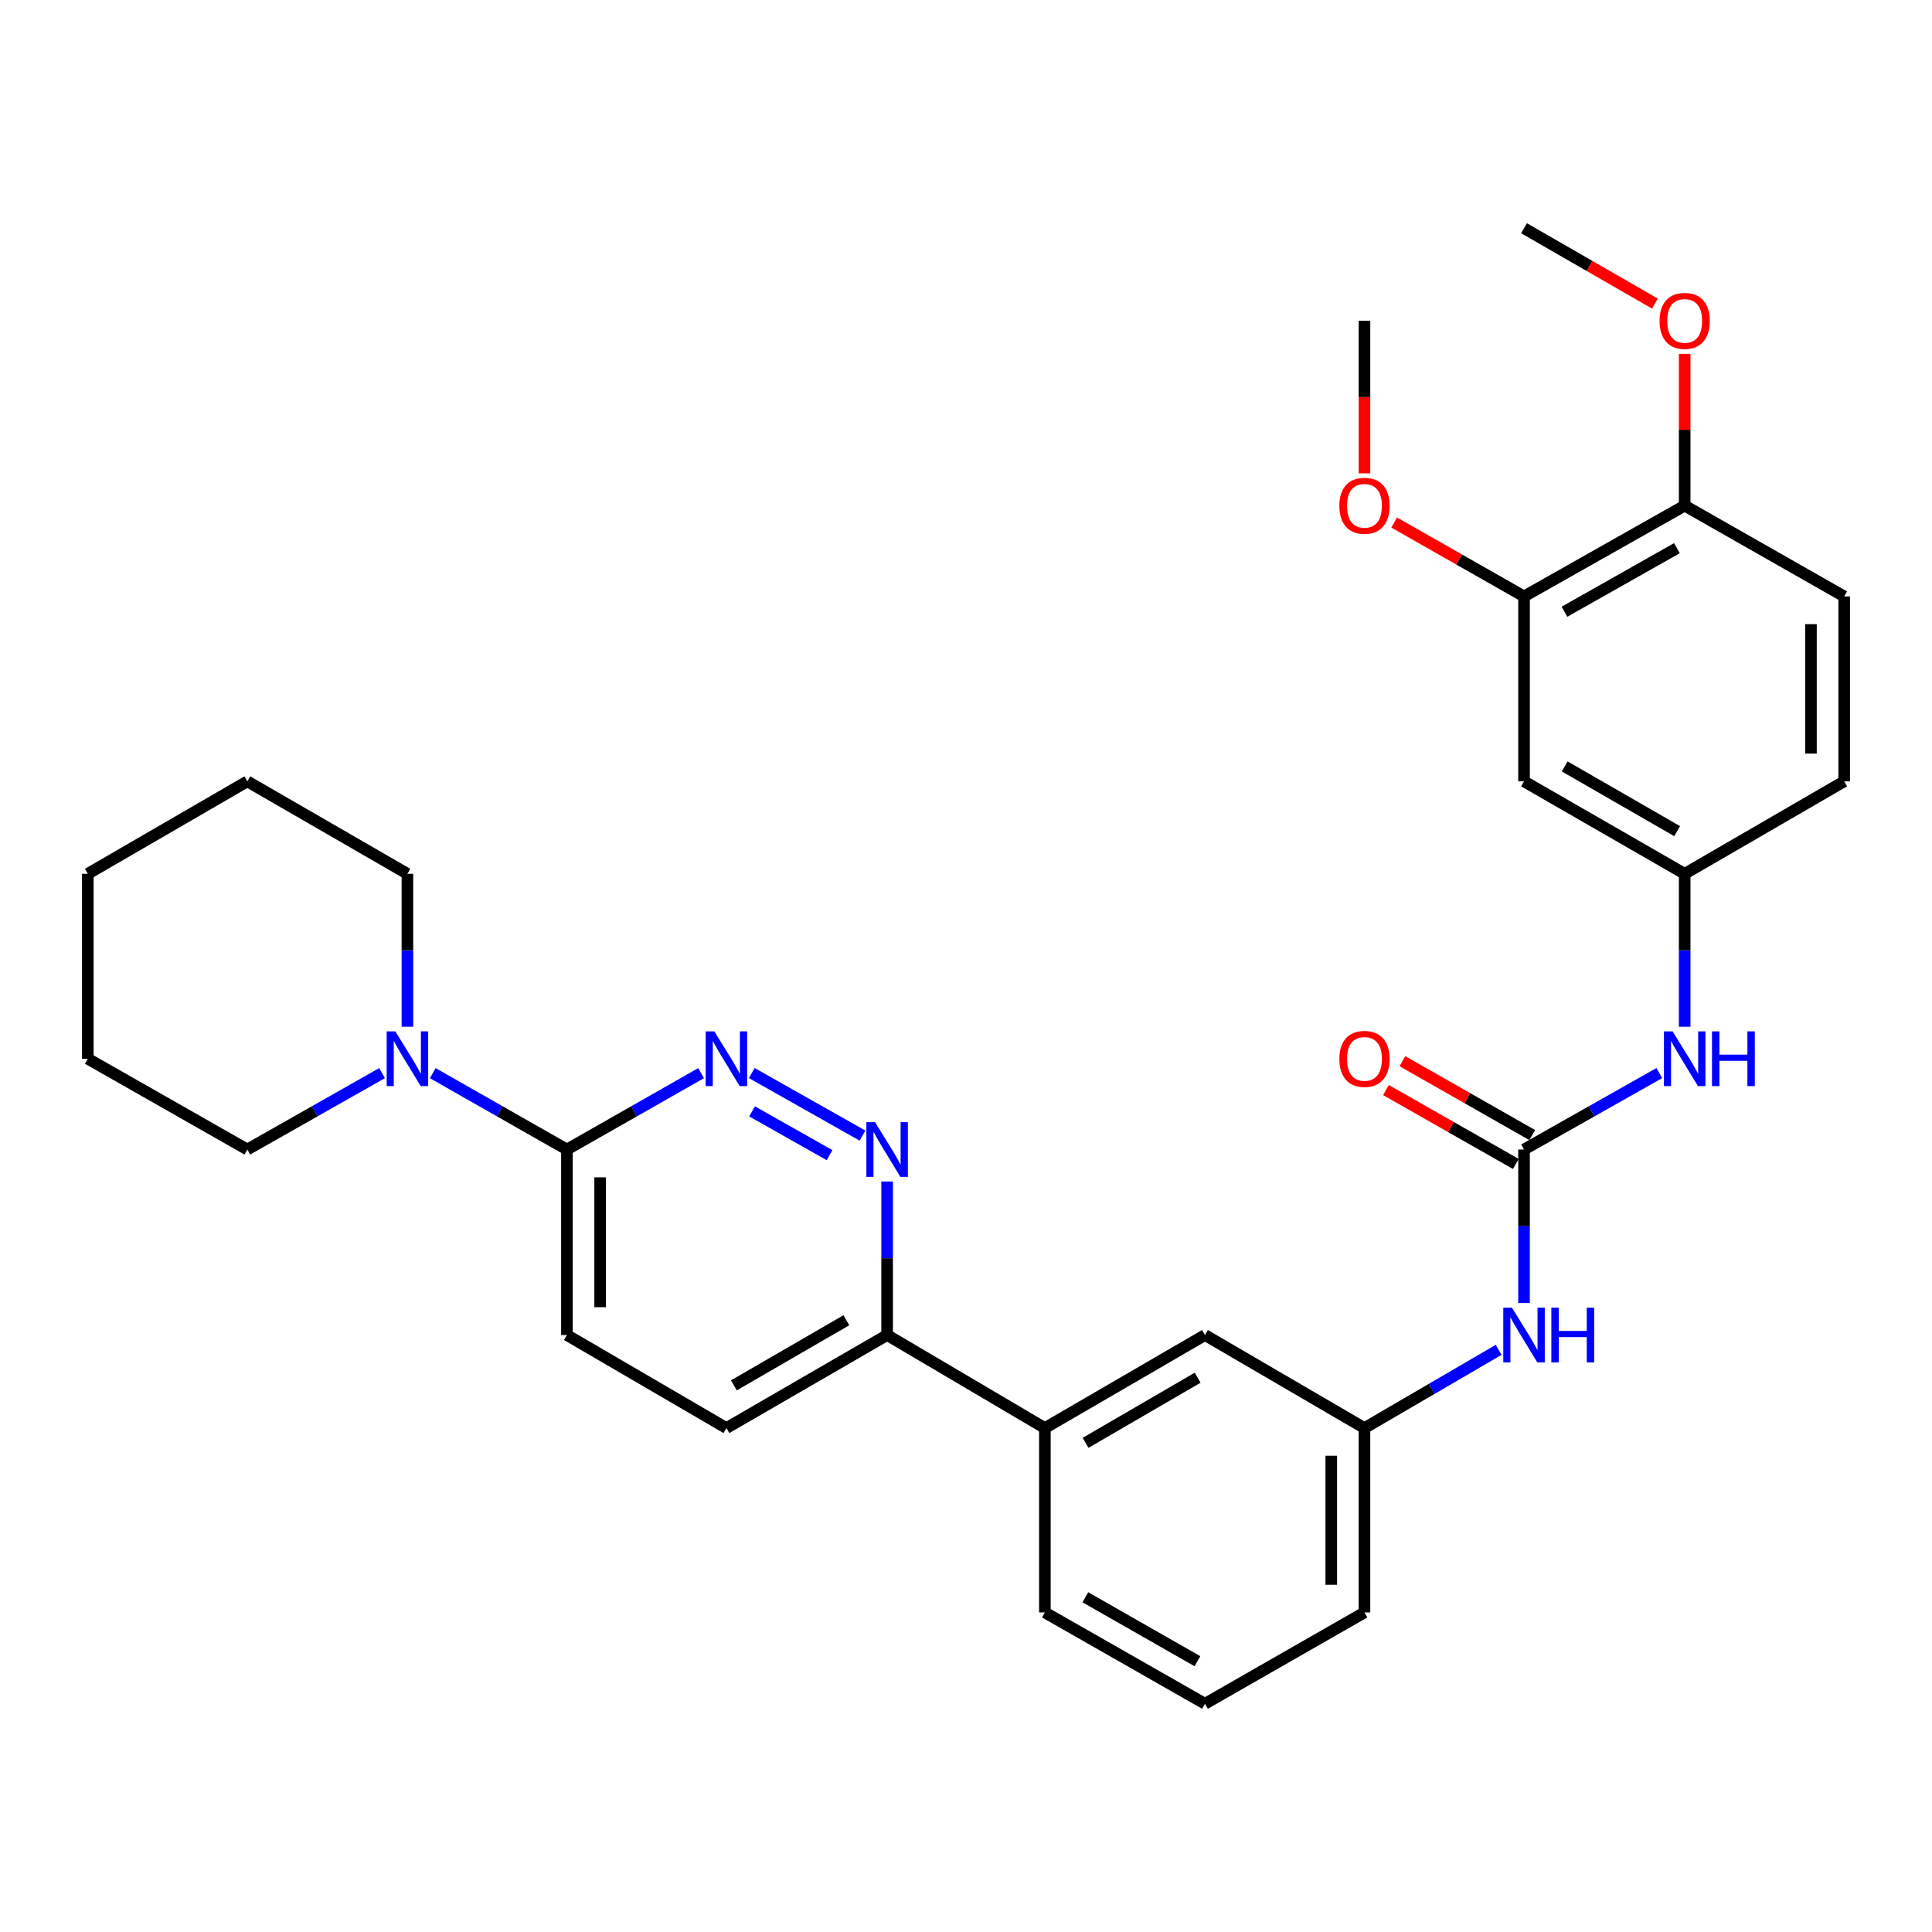 <?xml version='1.0' encoding='iso-8859-1'?>
<svg version='1.1' baseProfile='full'
              xmlns='http://www.w3.org/2000/svg'
                      xmlns:rdkit='http://www.rdkit.org/xml'
                      xmlns:xlink='http://www.w3.org/1999/xlink'
                  xml:space='preserve'
width='1000px' height='1000px' viewBox='0 0 1000 1000'>
<!-- END OF HEADER -->
<rect style='opacity:1.0;fill:#FFFFFF;stroke:none' width='1000' height='1000' x='0' y='0'> </rect>
<path class='bond-4' d='M 788.836,594.986 L 823.847,575.202' style='fill:none;fill-rule:evenodd;stroke:#000000;stroke-width:6px;stroke-linecap:butt;stroke-linejoin:miter;stroke-opacity:1' />
<path class='bond-4' d='M 823.847,575.202 L 858.859,555.417' style='fill:none;fill-rule:evenodd;stroke:#0000FF;stroke-width:6px;stroke-linecap:butt;stroke-linejoin:miter;stroke-opacity:1' />
<path class='bond-5' d='M 788.836,594.986 L 788.836,634.719' style='fill:none;fill-rule:evenodd;stroke:#000000;stroke-width:6px;stroke-linecap:butt;stroke-linejoin:miter;stroke-opacity:1' />
<path class='bond-5' d='M 788.836,634.719 L 788.836,674.452' style='fill:none;fill-rule:evenodd;stroke:#0000FF;stroke-width:6px;stroke-linecap:butt;stroke-linejoin:miter;stroke-opacity:1' />
<path class='bond-11' d='M 793.087,587.514 L 759.481,568.394' style='fill:none;fill-rule:evenodd;stroke:#000000;stroke-width:6px;stroke-linecap:butt;stroke-linejoin:miter;stroke-opacity:1' />
<path class='bond-11' d='M 759.481,568.394 L 725.875,549.275' style='fill:none;fill-rule:evenodd;stroke:#FF0000;stroke-width:6px;stroke-linecap:butt;stroke-linejoin:miter;stroke-opacity:1' />
<path class='bond-11' d='M 784.585,602.458 L 750.979,583.339' style='fill:none;fill-rule:evenodd;stroke:#000000;stroke-width:6px;stroke-linecap:butt;stroke-linejoin:miter;stroke-opacity:1' />
<path class='bond-11' d='M 750.979,583.339 L 717.373,564.219' style='fill:none;fill-rule:evenodd;stroke:#FF0000;stroke-width:6px;stroke-linecap:butt;stroke-linejoin:miter;stroke-opacity:1' />
<path class='bond-0' d='M 389.123,555.415 L 446.423,587.783' style='fill:none;fill-rule:evenodd;stroke:#0000FF;stroke-width:6px;stroke-linecap:butt;stroke-linejoin:miter;stroke-opacity:1' />
<path class='bond-0' d='M 389.262,575.241 L 429.372,597.898' style='fill:none;fill-rule:evenodd;stroke:#0000FF;stroke-width:6px;stroke-linecap:butt;stroke-linejoin:miter;stroke-opacity:1' />
<path class='bond-33' d='M 362.88,555.463 L 328.158,575.225' style='fill:none;fill-rule:evenodd;stroke:#0000FF;stroke-width:6px;stroke-linecap:butt;stroke-linejoin:miter;stroke-opacity:1' />
<path class='bond-33' d='M 328.158,575.225 L 293.436,594.986' style='fill:none;fill-rule:evenodd;stroke:#000000;stroke-width:6px;stroke-linecap:butt;stroke-linejoin:miter;stroke-opacity:1' />
<path class='bond-1' d='M 459.174,611.547 L 459.174,651.28' style='fill:none;fill-rule:evenodd;stroke:#0000FF;stroke-width:6px;stroke-linecap:butt;stroke-linejoin:miter;stroke-opacity:1' />
<path class='bond-1' d='M 459.174,651.28 L 459.174,691.013' style='fill:none;fill-rule:evenodd;stroke:#000000;stroke-width:6px;stroke-linecap:butt;stroke-linejoin:miter;stroke-opacity:1' />
<path class='bond-2' d='M 293.436,594.986 L 293.436,691.013' style='fill:none;fill-rule:evenodd;stroke:#000000;stroke-width:6px;stroke-linecap:butt;stroke-linejoin:miter;stroke-opacity:1' />
<path class='bond-2' d='M 310.63,609.39 L 310.63,676.609' style='fill:none;fill-rule:evenodd;stroke:#000000;stroke-width:6px;stroke-linecap:butt;stroke-linejoin:miter;stroke-opacity:1' />
<path class='bond-3' d='M 293.436,594.986 L 258.714,575.225' style='fill:none;fill-rule:evenodd;stroke:#000000;stroke-width:6px;stroke-linecap:butt;stroke-linejoin:miter;stroke-opacity:1' />
<path class='bond-3' d='M 258.714,575.225 L 223.992,555.463' style='fill:none;fill-rule:evenodd;stroke:#0000FF;stroke-width:6px;stroke-linecap:butt;stroke-linejoin:miter;stroke-opacity:1' />
<path class='bond-21' d='M 210.878,531.446 L 210.878,491.867' style='fill:none;fill-rule:evenodd;stroke:#0000FF;stroke-width:6px;stroke-linecap:butt;stroke-linejoin:miter;stroke-opacity:1' />
<path class='bond-21' d='M 210.878,491.867 L 210.878,452.287' style='fill:none;fill-rule:evenodd;stroke:#000000;stroke-width:6px;stroke-linecap:butt;stroke-linejoin:miter;stroke-opacity:1' />
<path class='bond-22' d='M 197.756,555.44 L 162.885,575.213' style='fill:none;fill-rule:evenodd;stroke:#0000FF;stroke-width:6px;stroke-linecap:butt;stroke-linejoin:miter;stroke-opacity:1' />
<path class='bond-22' d='M 162.885,575.213 L 128.013,594.986' style='fill:none;fill-rule:evenodd;stroke:#000000;stroke-width:6px;stroke-linecap:butt;stroke-linejoin:miter;stroke-opacity:1' />
<path class='bond-10' d='M 871.987,531.446 L 871.987,491.867' style='fill:none;fill-rule:evenodd;stroke:#0000FF;stroke-width:6px;stroke-linecap:butt;stroke-linejoin:miter;stroke-opacity:1' />
<path class='bond-10' d='M 871.987,491.867 L 871.987,452.287' style='fill:none;fill-rule:evenodd;stroke:#000000;stroke-width:6px;stroke-linecap:butt;stroke-linejoin:miter;stroke-opacity:1' />
<path class='bond-14' d='M 775.706,698.668 L 740.977,718.917' style='fill:none;fill-rule:evenodd;stroke:#0000FF;stroke-width:6px;stroke-linecap:butt;stroke-linejoin:miter;stroke-opacity:1' />
<path class='bond-14' d='M 740.977,718.917 L 706.249,739.165' style='fill:none;fill-rule:evenodd;stroke:#000000;stroke-width:6px;stroke-linecap:butt;stroke-linejoin:miter;stroke-opacity:1' />
<path class='bond-6' d='M 788.836,404.422 L 871.987,452.287' style='fill:none;fill-rule:evenodd;stroke:#000000;stroke-width:6px;stroke-linecap:butt;stroke-linejoin:miter;stroke-opacity:1' />
<path class='bond-6' d='M 809.886,396.7 L 868.092,430.206' style='fill:none;fill-rule:evenodd;stroke:#000000;stroke-width:6px;stroke-linecap:butt;stroke-linejoin:miter;stroke-opacity:1' />
<path class='bond-8' d='M 788.836,404.422 L 788.836,308.71' style='fill:none;fill-rule:evenodd;stroke:#000000;stroke-width:6px;stroke-linecap:butt;stroke-linejoin:miter;stroke-opacity:1' />
<path class='bond-7' d='M 459.174,691.013 L 540.826,739.165' style='fill:none;fill-rule:evenodd;stroke:#000000;stroke-width:6px;stroke-linecap:butt;stroke-linejoin:miter;stroke-opacity:1' />
<path class='bond-16' d='M 459.174,691.013 L 375.995,739.165' style='fill:none;fill-rule:evenodd;stroke:#000000;stroke-width:6px;stroke-linecap:butt;stroke-linejoin:miter;stroke-opacity:1' />
<path class='bond-16' d='M 438.083,683.356 L 379.858,717.062' style='fill:none;fill-rule:evenodd;stroke:#000000;stroke-width:6px;stroke-linecap:butt;stroke-linejoin:miter;stroke-opacity:1' />
<path class='bond-19' d='M 788.836,308.71 L 755.23,289.587' style='fill:none;fill-rule:evenodd;stroke:#000000;stroke-width:6px;stroke-linecap:butt;stroke-linejoin:miter;stroke-opacity:1' />
<path class='bond-19' d='M 755.23,289.587 L 721.624,270.463' style='fill:none;fill-rule:evenodd;stroke:#FF0000;stroke-width:6px;stroke-linecap:butt;stroke-linejoin:miter;stroke-opacity:1' />
<path class='bond-32' d='M 788.836,308.71 L 871.987,261.714' style='fill:none;fill-rule:evenodd;stroke:#000000;stroke-width:6px;stroke-linecap:butt;stroke-linejoin:miter;stroke-opacity:1' />
<path class='bond-32' d='M 809.769,316.629 L 867.974,283.732' style='fill:none;fill-rule:evenodd;stroke:#000000;stroke-width:6px;stroke-linecap:butt;stroke-linejoin:miter;stroke-opacity:1' />
<path class='bond-9' d='M 540.826,739.165 L 623.69,691.013' style='fill:none;fill-rule:evenodd;stroke:#000000;stroke-width:6px;stroke-linecap:butt;stroke-linejoin:miter;stroke-opacity:1' />
<path class='bond-9' d='M 561.894,746.808 L 619.899,713.102' style='fill:none;fill-rule:evenodd;stroke:#000000;stroke-width:6px;stroke-linecap:butt;stroke-linejoin:miter;stroke-opacity:1' />
<path class='bond-31' d='M 540.826,739.165 L 540.826,834.59' style='fill:none;fill-rule:evenodd;stroke:#000000;stroke-width:6px;stroke-linecap:butt;stroke-linejoin:miter;stroke-opacity:1' />
<path class='bond-18' d='M 871.987,452.287 L 954.545,404.422' style='fill:none;fill-rule:evenodd;stroke:#000000;stroke-width:6px;stroke-linecap:butt;stroke-linejoin:miter;stroke-opacity:1' />
<path class='bond-12' d='M 871.987,261.714 L 954.545,308.71' style='fill:none;fill-rule:evenodd;stroke:#000000;stroke-width:6px;stroke-linecap:butt;stroke-linejoin:miter;stroke-opacity:1' />
<path class='bond-20' d='M 871.987,261.714 L 871.987,222.439' style='fill:none;fill-rule:evenodd;stroke:#000000;stroke-width:6px;stroke-linecap:butt;stroke-linejoin:miter;stroke-opacity:1' />
<path class='bond-20' d='M 871.987,222.439 L 871.987,183.164' style='fill:none;fill-rule:evenodd;stroke:#FF0000;stroke-width:6px;stroke-linecap:butt;stroke-linejoin:miter;stroke-opacity:1' />
<path class='bond-13' d='M 623.69,691.013 L 706.249,739.165' style='fill:none;fill-rule:evenodd;stroke:#000000;stroke-width:6px;stroke-linecap:butt;stroke-linejoin:miter;stroke-opacity:1' />
<path class='bond-25' d='M 706.249,739.165 L 706.249,834.59' style='fill:none;fill-rule:evenodd;stroke:#000000;stroke-width:6px;stroke-linecap:butt;stroke-linejoin:miter;stroke-opacity:1' />
<path class='bond-25' d='M 689.055,753.479 L 689.055,820.277' style='fill:none;fill-rule:evenodd;stroke:#000000;stroke-width:6px;stroke-linecap:butt;stroke-linejoin:miter;stroke-opacity:1' />
<path class='bond-15' d='M 293.436,691.013 L 375.995,739.165' style='fill:none;fill-rule:evenodd;stroke:#000000;stroke-width:6px;stroke-linecap:butt;stroke-linejoin:miter;stroke-opacity:1' />
<path class='bond-17' d='M 954.545,308.71 L 954.545,404.422' style='fill:none;fill-rule:evenodd;stroke:#000000;stroke-width:6px;stroke-linecap:butt;stroke-linejoin:miter;stroke-opacity:1' />
<path class='bond-17' d='M 937.352,323.067 L 937.352,390.065' style='fill:none;fill-rule:evenodd;stroke:#000000;stroke-width:6px;stroke-linecap:butt;stroke-linejoin:miter;stroke-opacity:1' />
<path class='bond-26' d='M 706.249,245.001 L 706.249,205.506' style='fill:none;fill-rule:evenodd;stroke:#FF0000;stroke-width:6px;stroke-linecap:butt;stroke-linejoin:miter;stroke-opacity:1' />
<path class='bond-26' d='M 706.249,205.506 L 706.249,166.011' style='fill:none;fill-rule:evenodd;stroke:#000000;stroke-width:6px;stroke-linecap:butt;stroke-linejoin:miter;stroke-opacity:1' />
<path class='bond-27' d='M 856.588,157.145 L 822.712,137.641' style='fill:none;fill-rule:evenodd;stroke:#FF0000;stroke-width:6px;stroke-linecap:butt;stroke-linejoin:miter;stroke-opacity:1' />
<path class='bond-27' d='M 822.712,137.641 L 788.836,118.136' style='fill:none;fill-rule:evenodd;stroke:#000000;stroke-width:6px;stroke-linecap:butt;stroke-linejoin:miter;stroke-opacity:1' />
<path class='bond-28' d='M 210.878,452.287 L 128.013,404.422' style='fill:none;fill-rule:evenodd;stroke:#000000;stroke-width:6px;stroke-linecap:butt;stroke-linejoin:miter;stroke-opacity:1' />
<path class='bond-29' d='M 128.013,594.986 L 45.455,547.999' style='fill:none;fill-rule:evenodd;stroke:#000000;stroke-width:6px;stroke-linecap:butt;stroke-linejoin:miter;stroke-opacity:1' />
<path class='bond-23' d='M 540.826,834.59 L 623.69,881.864' style='fill:none;fill-rule:evenodd;stroke:#000000;stroke-width:6px;stroke-linecap:butt;stroke-linejoin:miter;stroke-opacity:1' />
<path class='bond-23' d='M 561.775,826.747 L 619.78,859.838' style='fill:none;fill-rule:evenodd;stroke:#000000;stroke-width:6px;stroke-linecap:butt;stroke-linejoin:miter;stroke-opacity:1' />
<path class='bond-24' d='M 623.69,881.864 L 706.249,834.59' style='fill:none;fill-rule:evenodd;stroke:#000000;stroke-width:6px;stroke-linecap:butt;stroke-linejoin:miter;stroke-opacity:1' />
<path class='bond-34' d='M 128.013,404.422 L 45.455,452.287' style='fill:none;fill-rule:evenodd;stroke:#000000;stroke-width:6px;stroke-linecap:butt;stroke-linejoin:miter;stroke-opacity:1' />
<path class='bond-30' d='M 45.455,547.999 L 45.455,452.287' style='fill:none;fill-rule:evenodd;stroke:#000000;stroke-width:6px;stroke-linecap:butt;stroke-linejoin:miter;stroke-opacity:1' />
<path  class='atom-1' d='M 369.735 533.839
L 379.015 548.839
Q 379.935 550.319, 381.415 552.999
Q 382.895 555.679, 382.975 555.839
L 382.975 533.839
L 386.735 533.839
L 386.735 562.159
L 382.855 562.159
L 372.895 545.759
Q 371.735 543.839, 370.495 541.639
Q 369.295 539.439, 368.935 538.759
L 368.935 562.159
L 365.255 562.159
L 365.255 533.839
L 369.735 533.839
' fill='#0000FF'/>
<path  class='atom-2' d='M 452.914 580.826
L 462.194 595.826
Q 463.114 597.306, 464.594 599.986
Q 466.074 602.666, 466.154 602.826
L 466.154 580.826
L 469.914 580.826
L 469.914 609.146
L 466.034 609.146
L 456.074 592.746
Q 454.914 590.826, 453.674 588.626
Q 452.474 586.426, 452.114 585.746
L 452.114 609.146
L 448.434 609.146
L 448.434 580.826
L 452.914 580.826
' fill='#0000FF'/>
<path  class='atom-4' d='M 204.618 533.839
L 213.898 548.839
Q 214.818 550.319, 216.298 552.999
Q 217.778 555.679, 217.858 555.839
L 217.858 533.839
L 221.618 533.839
L 221.618 562.159
L 217.738 562.159
L 207.778 545.759
Q 206.618 543.839, 205.378 541.639
Q 204.178 539.439, 203.818 538.759
L 203.818 562.159
L 200.138 562.159
L 200.138 533.839
L 204.618 533.839
' fill='#0000FF'/>
<path  class='atom-5' d='M 865.727 533.839
L 875.007 548.839
Q 875.927 550.319, 877.407 552.999
Q 878.887 555.679, 878.967 555.839
L 878.967 533.839
L 882.727 533.839
L 882.727 562.159
L 878.847 562.159
L 868.887 545.759
Q 867.727 543.839, 866.487 541.639
Q 865.287 539.439, 864.927 538.759
L 864.927 562.159
L 861.247 562.159
L 861.247 533.839
L 865.727 533.839
' fill='#0000FF'/>
<path  class='atom-5' d='M 886.127 533.839
L 889.967 533.839
L 889.967 545.879
L 904.447 545.879
L 904.447 533.839
L 908.287 533.839
L 908.287 562.159
L 904.447 562.159
L 904.447 549.079
L 889.967 549.079
L 889.967 562.159
L 886.127 562.159
L 886.127 533.839
' fill='#0000FF'/>
<path  class='atom-6' d='M 782.576 676.853
L 791.856 691.853
Q 792.776 693.333, 794.256 696.013
Q 795.736 698.693, 795.816 698.853
L 795.816 676.853
L 799.576 676.853
L 799.576 705.173
L 795.696 705.173
L 785.736 688.773
Q 784.576 686.853, 783.336 684.653
Q 782.136 682.453, 781.776 681.773
L 781.776 705.173
L 778.096 705.173
L 778.096 676.853
L 782.576 676.853
' fill='#0000FF'/>
<path  class='atom-6' d='M 802.976 676.853
L 806.816 676.853
L 806.816 688.893
L 821.296 688.893
L 821.296 676.853
L 825.136 676.853
L 825.136 705.173
L 821.296 705.173
L 821.296 692.093
L 806.816 692.093
L 806.816 705.173
L 802.976 705.173
L 802.976 676.853
' fill='#0000FF'/>
<path  class='atom-12' d='M 693.249 548.079
Q 693.249 541.279, 696.609 537.479
Q 699.969 533.679, 706.249 533.679
Q 712.529 533.679, 715.889 537.479
Q 719.249 541.279, 719.249 548.079
Q 719.249 554.959, 715.849 558.879
Q 712.449 562.759, 706.249 562.759
Q 700.009 562.759, 696.609 558.879
Q 693.249 554.999, 693.249 548.079
M 706.249 559.559
Q 710.569 559.559, 712.889 556.679
Q 715.249 553.759, 715.249 548.079
Q 715.249 542.519, 712.889 539.719
Q 710.569 536.879, 706.249 536.879
Q 701.929 536.879, 699.569 539.679
Q 697.249 542.479, 697.249 548.079
Q 697.249 553.799, 699.569 556.679
Q 701.929 559.559, 706.249 559.559
' fill='#FF0000'/>
<path  class='atom-20' d='M 693.249 261.794
Q 693.249 254.994, 696.609 251.194
Q 699.969 247.394, 706.249 247.394
Q 712.529 247.394, 715.889 251.194
Q 719.249 254.994, 719.249 261.794
Q 719.249 268.674, 715.849 272.594
Q 712.449 276.474, 706.249 276.474
Q 700.009 276.474, 696.609 272.594
Q 693.249 268.714, 693.249 261.794
M 706.249 273.274
Q 710.569 273.274, 712.889 270.394
Q 715.249 267.474, 715.249 261.794
Q 715.249 256.234, 712.889 253.434
Q 710.569 250.594, 706.249 250.594
Q 701.929 250.594, 699.569 253.394
Q 697.249 256.194, 697.249 261.794
Q 697.249 267.514, 699.569 270.394
Q 701.929 273.274, 706.249 273.274
' fill='#FF0000'/>
<path  class='atom-21' d='M 858.987 166.091
Q 858.987 159.291, 862.347 155.491
Q 865.707 151.691, 871.987 151.691
Q 878.267 151.691, 881.627 155.491
Q 884.987 159.291, 884.987 166.091
Q 884.987 172.971, 881.587 176.891
Q 878.187 180.771, 871.987 180.771
Q 865.747 180.771, 862.347 176.891
Q 858.987 173.011, 858.987 166.091
M 871.987 177.571
Q 876.307 177.571, 878.627 174.691
Q 880.987 171.771, 880.987 166.091
Q 880.987 160.531, 878.627 157.731
Q 876.307 154.891, 871.987 154.891
Q 867.667 154.891, 865.307 157.691
Q 862.987 160.491, 862.987 166.091
Q 862.987 171.811, 865.307 174.691
Q 867.667 177.571, 871.987 177.571
' fill='#FF0000'/>
</svg>
